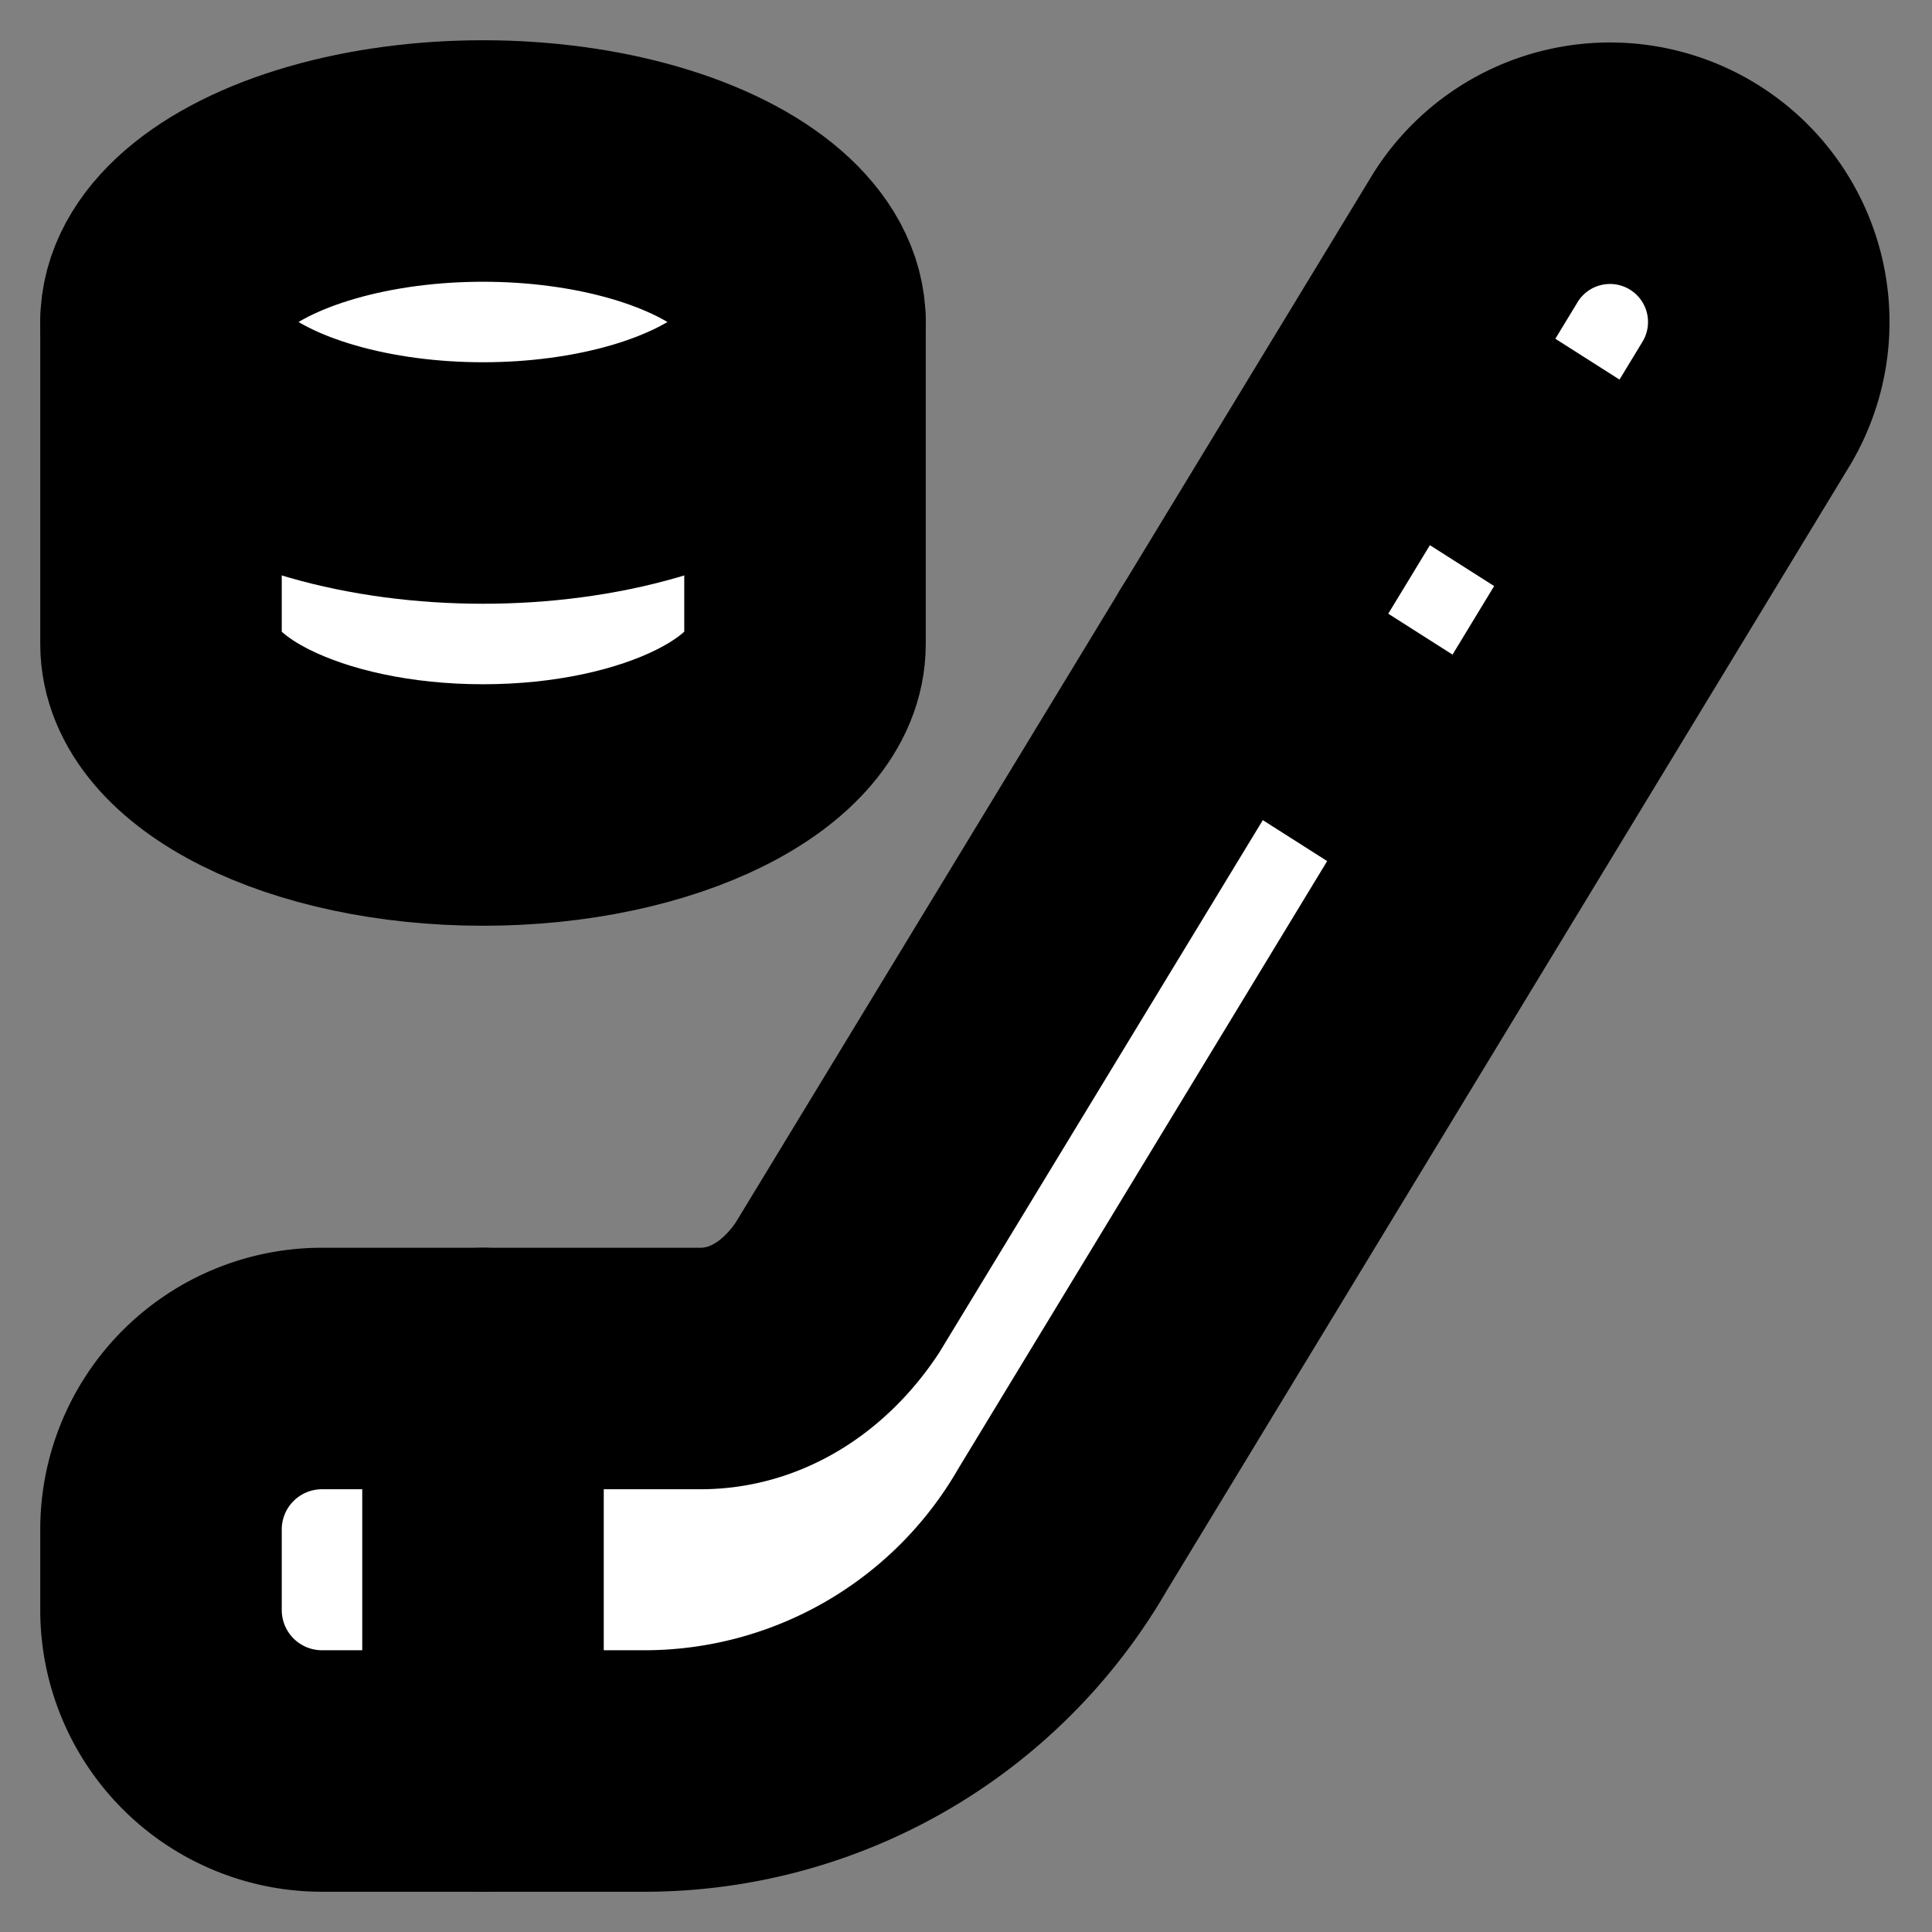 <svg xmlns="http://www.w3.org/2000/svg" width="24" height="24" viewBox="0 0 24 24" fill="#fff" stroke="currentColor" stroke-width="3" stroke-linecap="round" stroke-linejoin="round" class="lucide lucide-icon"><rect x="0" y="0" width="24" height="24" fill="#808080" stroke="none"/><style>
        @media screen and (prefers-color-scheme: light) {
          svg { fill: transparent !important; }
        }
        @media screen and (prefers-color-scheme: dark) {
          svg { stroke: #fff; fill: transparent !important; }
        }
      </style><path d="M10 4v4c0 1.1-1.8 2-4 2s-4-.9-4-2V4"></path><ellipse cx="6" cy="4" rx="4" ry="2"></ellipse><path d="M4 17a2 2 0 0 0-2 2v1a2 2 0 0 0 2 2h4a6 6 0 0 0 5.2-3l8.5-14a1.94 1.94 0 1 0-3.4-2l-7.9 13c-.4.6-1 1-1.7 1Z"></path><path d="m20.6 6.8-3.3-2.1"></path><path d="m15.2 8.1 3.3 2.1"></path><path d="M6 17v5"></path></svg>